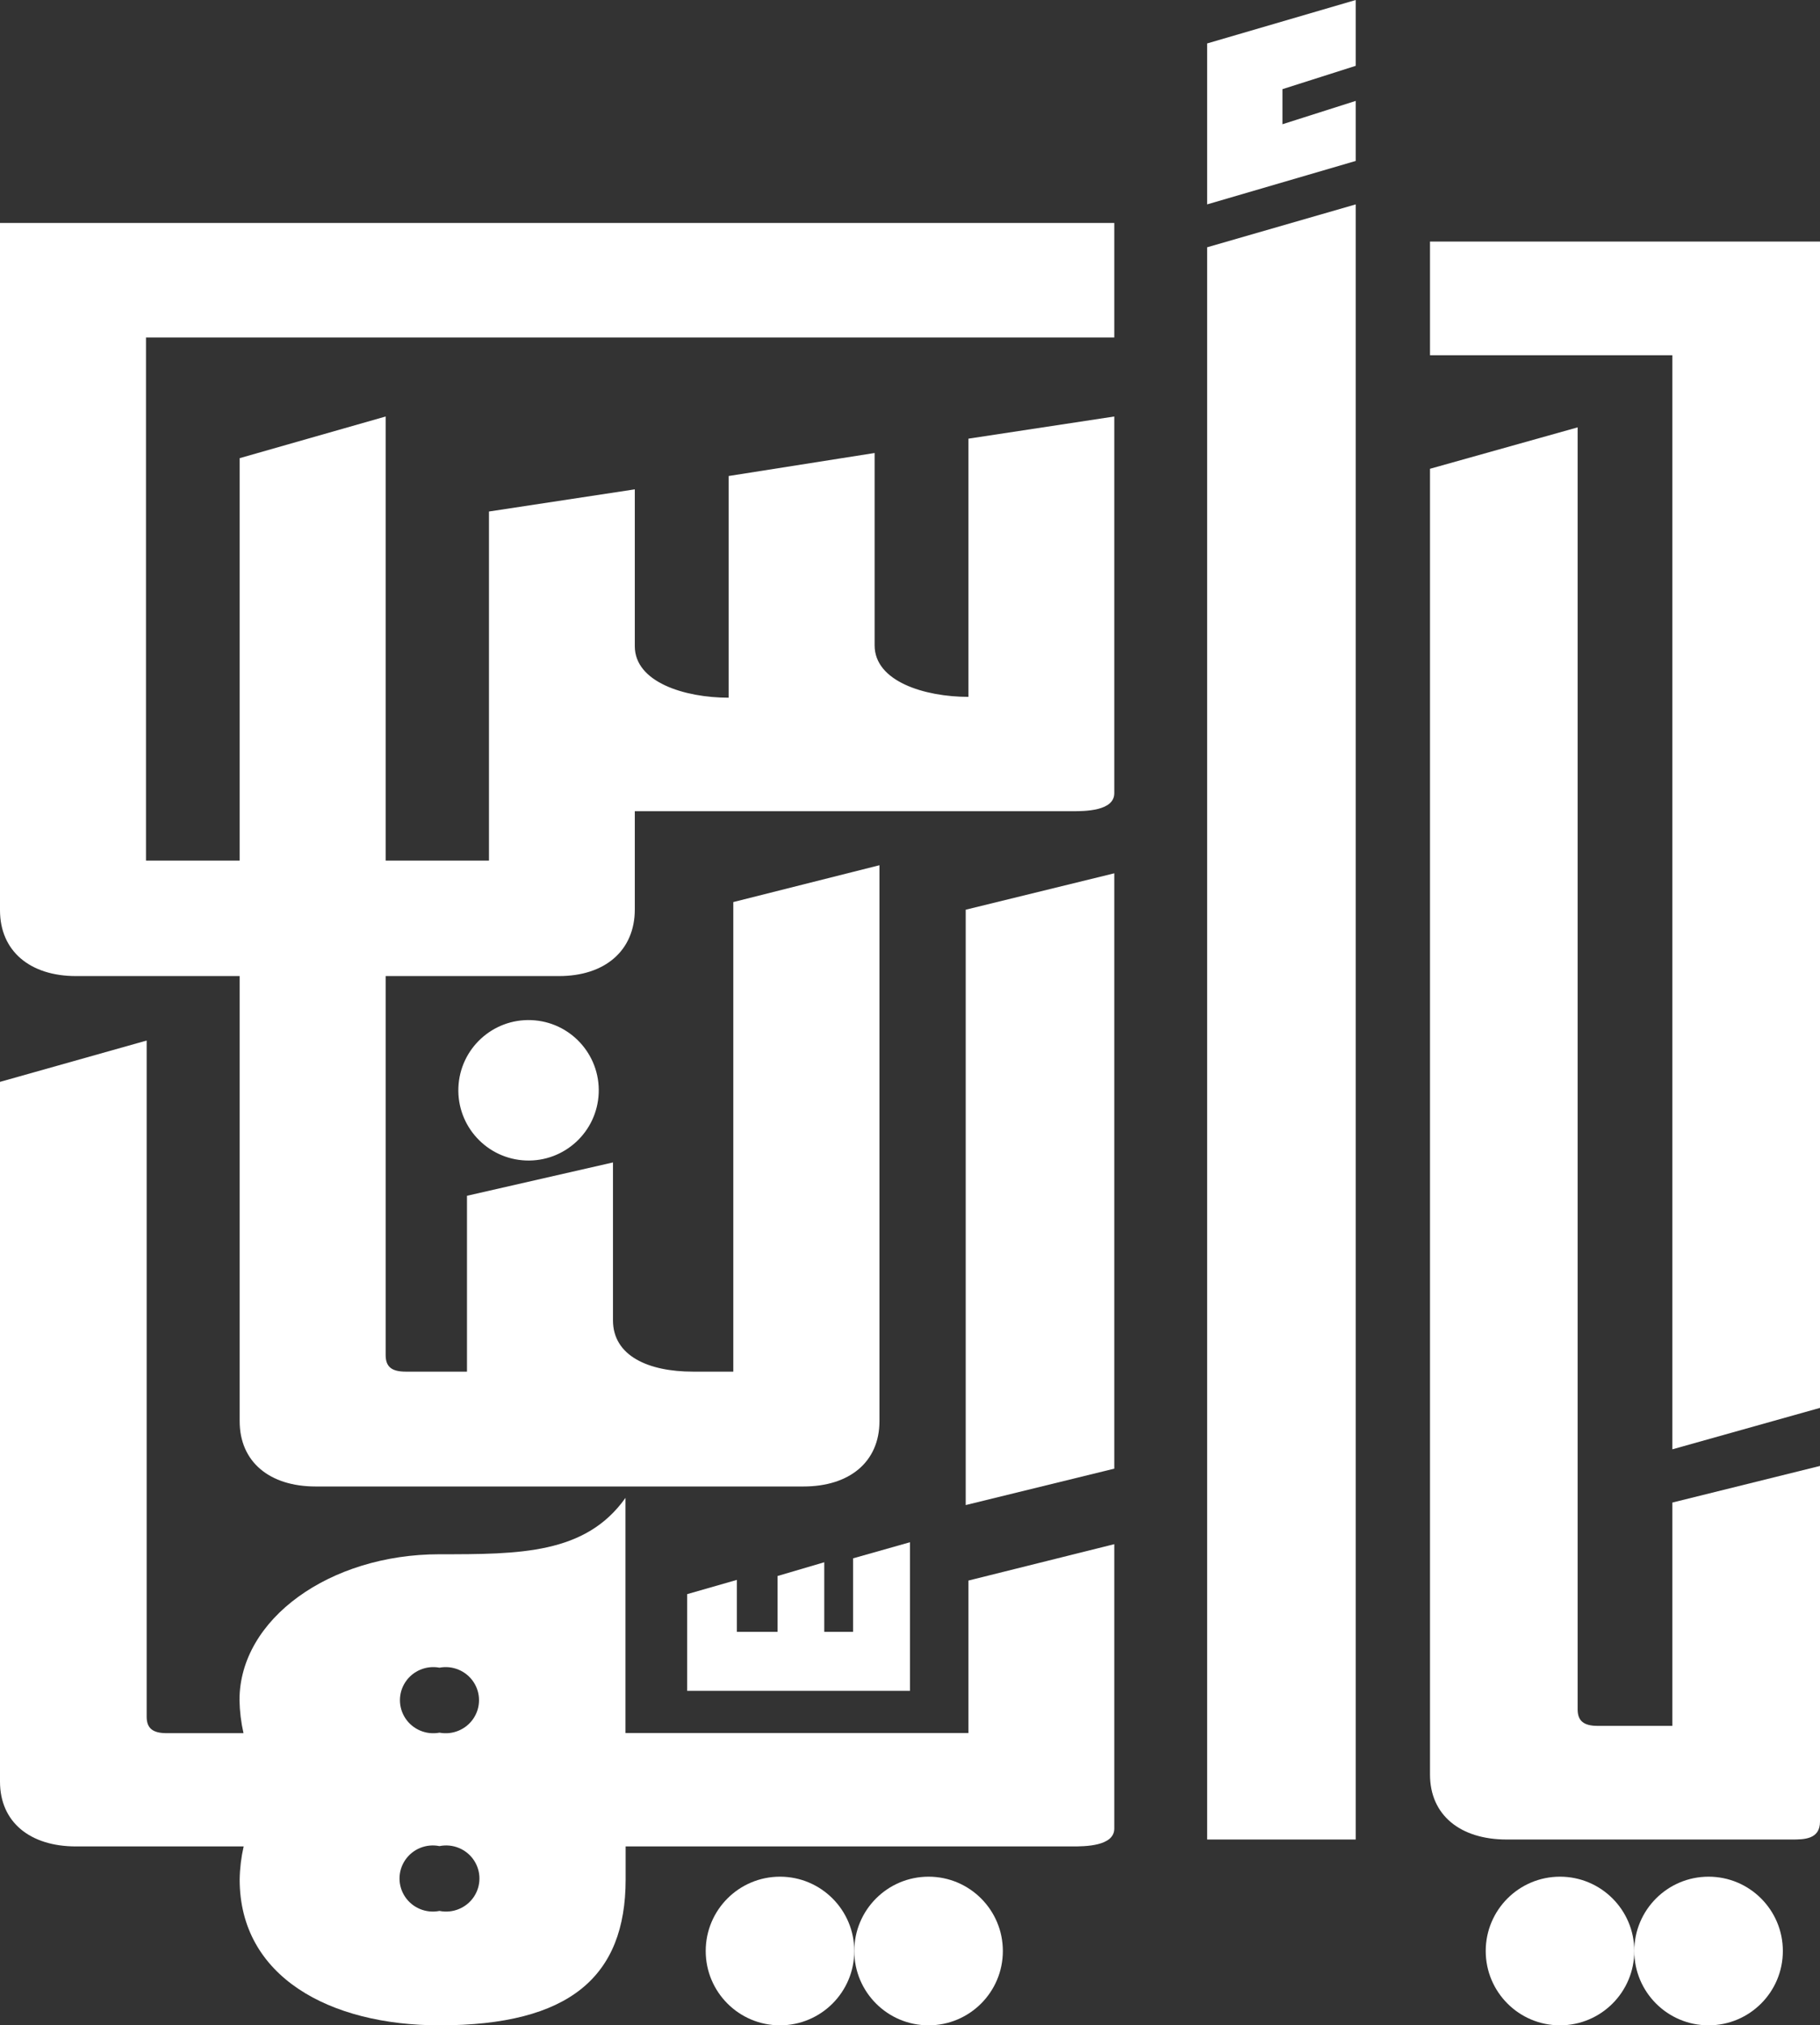 <?xml version="1.0" encoding="UTF-8"?>
<svg width="151px" height="168px" viewBox="0 0 151 168" version="1.1" xmlns="http://www.w3.org/2000/svg" xmlns:xlink="http://www.w3.org/1999/xlink">
    <rect x="0" y="0" width="151" height="168" fill="#333333" stroke="none"/>
    <title>light-logo</title>
    <g id="Page-1" stroke="none" stroke-width="1" fill="none" fill-rule="evenodd">
        <g id="light-logo" fill="#FFFFFF" fill-rule="nonzero">
            <polygon id="Path" points="80.122 124.844 92.449 121.824 92.449 72.44 80.122 75.46"></polygon>
            <path d="M36.462,128.925 C27.35,128.925 19.87,134.302 19.87,141.022 C19.887,141.945 19.998,142.864 20.202,143.765 L13.827,143.765 C12.666,143.765 12.168,143.354 12.168,142.394 L12.168,86.312 L0,89.741 L0,147.784 C0,151.144 2.489,153.16 6.305,153.16 L20.215,153.16 C20.01,154.061 19.899,154.98 19.884,155.903 C19.884,163.968 27.35,168 36.476,168 C47.248,168 51.907,163.968 51.907,155.903 L51.907,153.16 L88.978,153.16 C89.96,153.16 92.449,153.16 92.449,151.679 L92.449,128.089 L80.35,131.106 L80.35,143.751 L51.894,143.751 L51.894,124.248 C48.575,128.925 43.1,128.925 36.462,128.925 Z M36.462,158.509 C35.364,158.73 34.239,158.272 33.615,157.348 C32.991,156.424 32.991,155.218 33.615,154.294 C34.239,153.37 35.364,152.911 36.462,153.133 C37.561,152.911 38.686,153.37 39.31,154.294 C39.934,155.218 39.934,156.424 39.31,157.348 C38.686,158.272 37.561,158.73 36.462,158.509 Z M36.462,143.724 C35.369,143.93 34.259,143.465 33.643,142.546 C33.028,141.627 33.028,140.431 33.643,139.512 C34.259,138.592 35.369,138.128 36.462,138.334 C37.555,138.128 38.666,138.592 39.282,139.512 C39.897,140.431 39.897,141.627 39.282,142.546 C38.666,143.465 37.555,143.93 36.462,143.724 Z" id="Shape"></path>
            <polygon id="Path" points="100.153 152.587 112.48 152.587 112.48 16.954 100.153 20.512"></polygon>
            <path d="M138.751,143.16 L132.556,143.16 C131.396,143.16 130.892,142.748 130.892,141.786 L130.892,35.45 L118.643,38.885 L118.643,147.2 C118.643,150.567 121.16,152.587 125.005,152.587 L148.651,152.587 C149.658,152.587 151,152.587 151,151.103 L151,121.599 L138.751,124.636 L138.751,143.16 Z" id="Path"></path>
            <ellipse id="Oval" cx="64.714" cy="161.835" rx="6.163" ry="6.165"></ellipse>
            <ellipse id="Oval" transform="translate(43.852, 90.44) rotate(-87.709) translate(-43.852, -90.44) " cx="43.852" cy="90.44" rx="5.826" ry="5.825"></ellipse>
            <ellipse id="Oval" cx="77.041" cy="161.835" rx="6.163" ry="6.165"></ellipse>
            <ellipse id="Oval" cx="129.429" cy="161.835" rx="6.163" ry="6.165"></ellipse>
            <ellipse id="Oval" cx="141.755" cy="161.835" rx="6.163" ry="6.165"></ellipse>
            <polygon id="Path" points="57.01 132.234 57.01 140.257 75.5 140.257 75.5 127.927 70.777 129.264 70.777 135.359 68.387 135.359 68.387 129.588 64.512 130.728 64.512 135.359 61.136 135.359 61.136 131.051"></polygon>
            <polygon id="Path" points="143.98 20.037 138.751 20.037 118.643 20.037 118.643 29.469 138.751 29.469 138.751 120.22 151 116.783 151 20.037"></polygon>
            <polygon id="Path" points="100.153 16.954 112.48 13.35 112.48 8.37 106.401 10.306 106.401 7.396 112.48 5.46 112.48 0 100.153 3.604"></polygon>
            <path d="M80.35,57.805 C76.7,57.805 72.565,56.519 72.565,53.533 L72.565,37.576 L60.453,39.485 L60.453,57.874 C56.802,57.874 52.668,56.588 52.668,53.602 L52.668,40.591 L40.569,42.43 L40.569,71.383 L31.996,71.383 L31.996,34.548 L19.884,38.005 L19.884,71.383 L12.113,71.383 L12.113,27.994 L92.449,27.994 L92.449,18.495 L0,18.495 L0,75.503 C0,78.891 2.489,80.965 6.305,80.965 L19.884,80.965 L19.884,117.883 C19.884,121.27 22.372,123.303 26.189,123.303 L66.661,123.303 C70.477,123.303 72.966,121.27 72.966,117.883 L72.966,71.77 L60.84,74.826 L60.84,113.776 L57.48,113.776 C53.829,113.776 50.857,112.49 50.857,109.517 L50.857,96.423 L38.744,99.189 L38.744,113.776 L33.656,113.776 C32.494,113.776 31.996,113.375 31.996,112.393 L31.996,80.965 L46.377,80.965 C50.193,80.965 52.668,78.85 52.668,75.434 L52.668,67.29 L88.978,67.29 C89.96,67.29 92.449,67.29 92.449,65.797 L92.449,34.548 L80.35,36.387 L80.35,57.805 Z" id="Path"></path>
        </g>
    </g>
</svg>